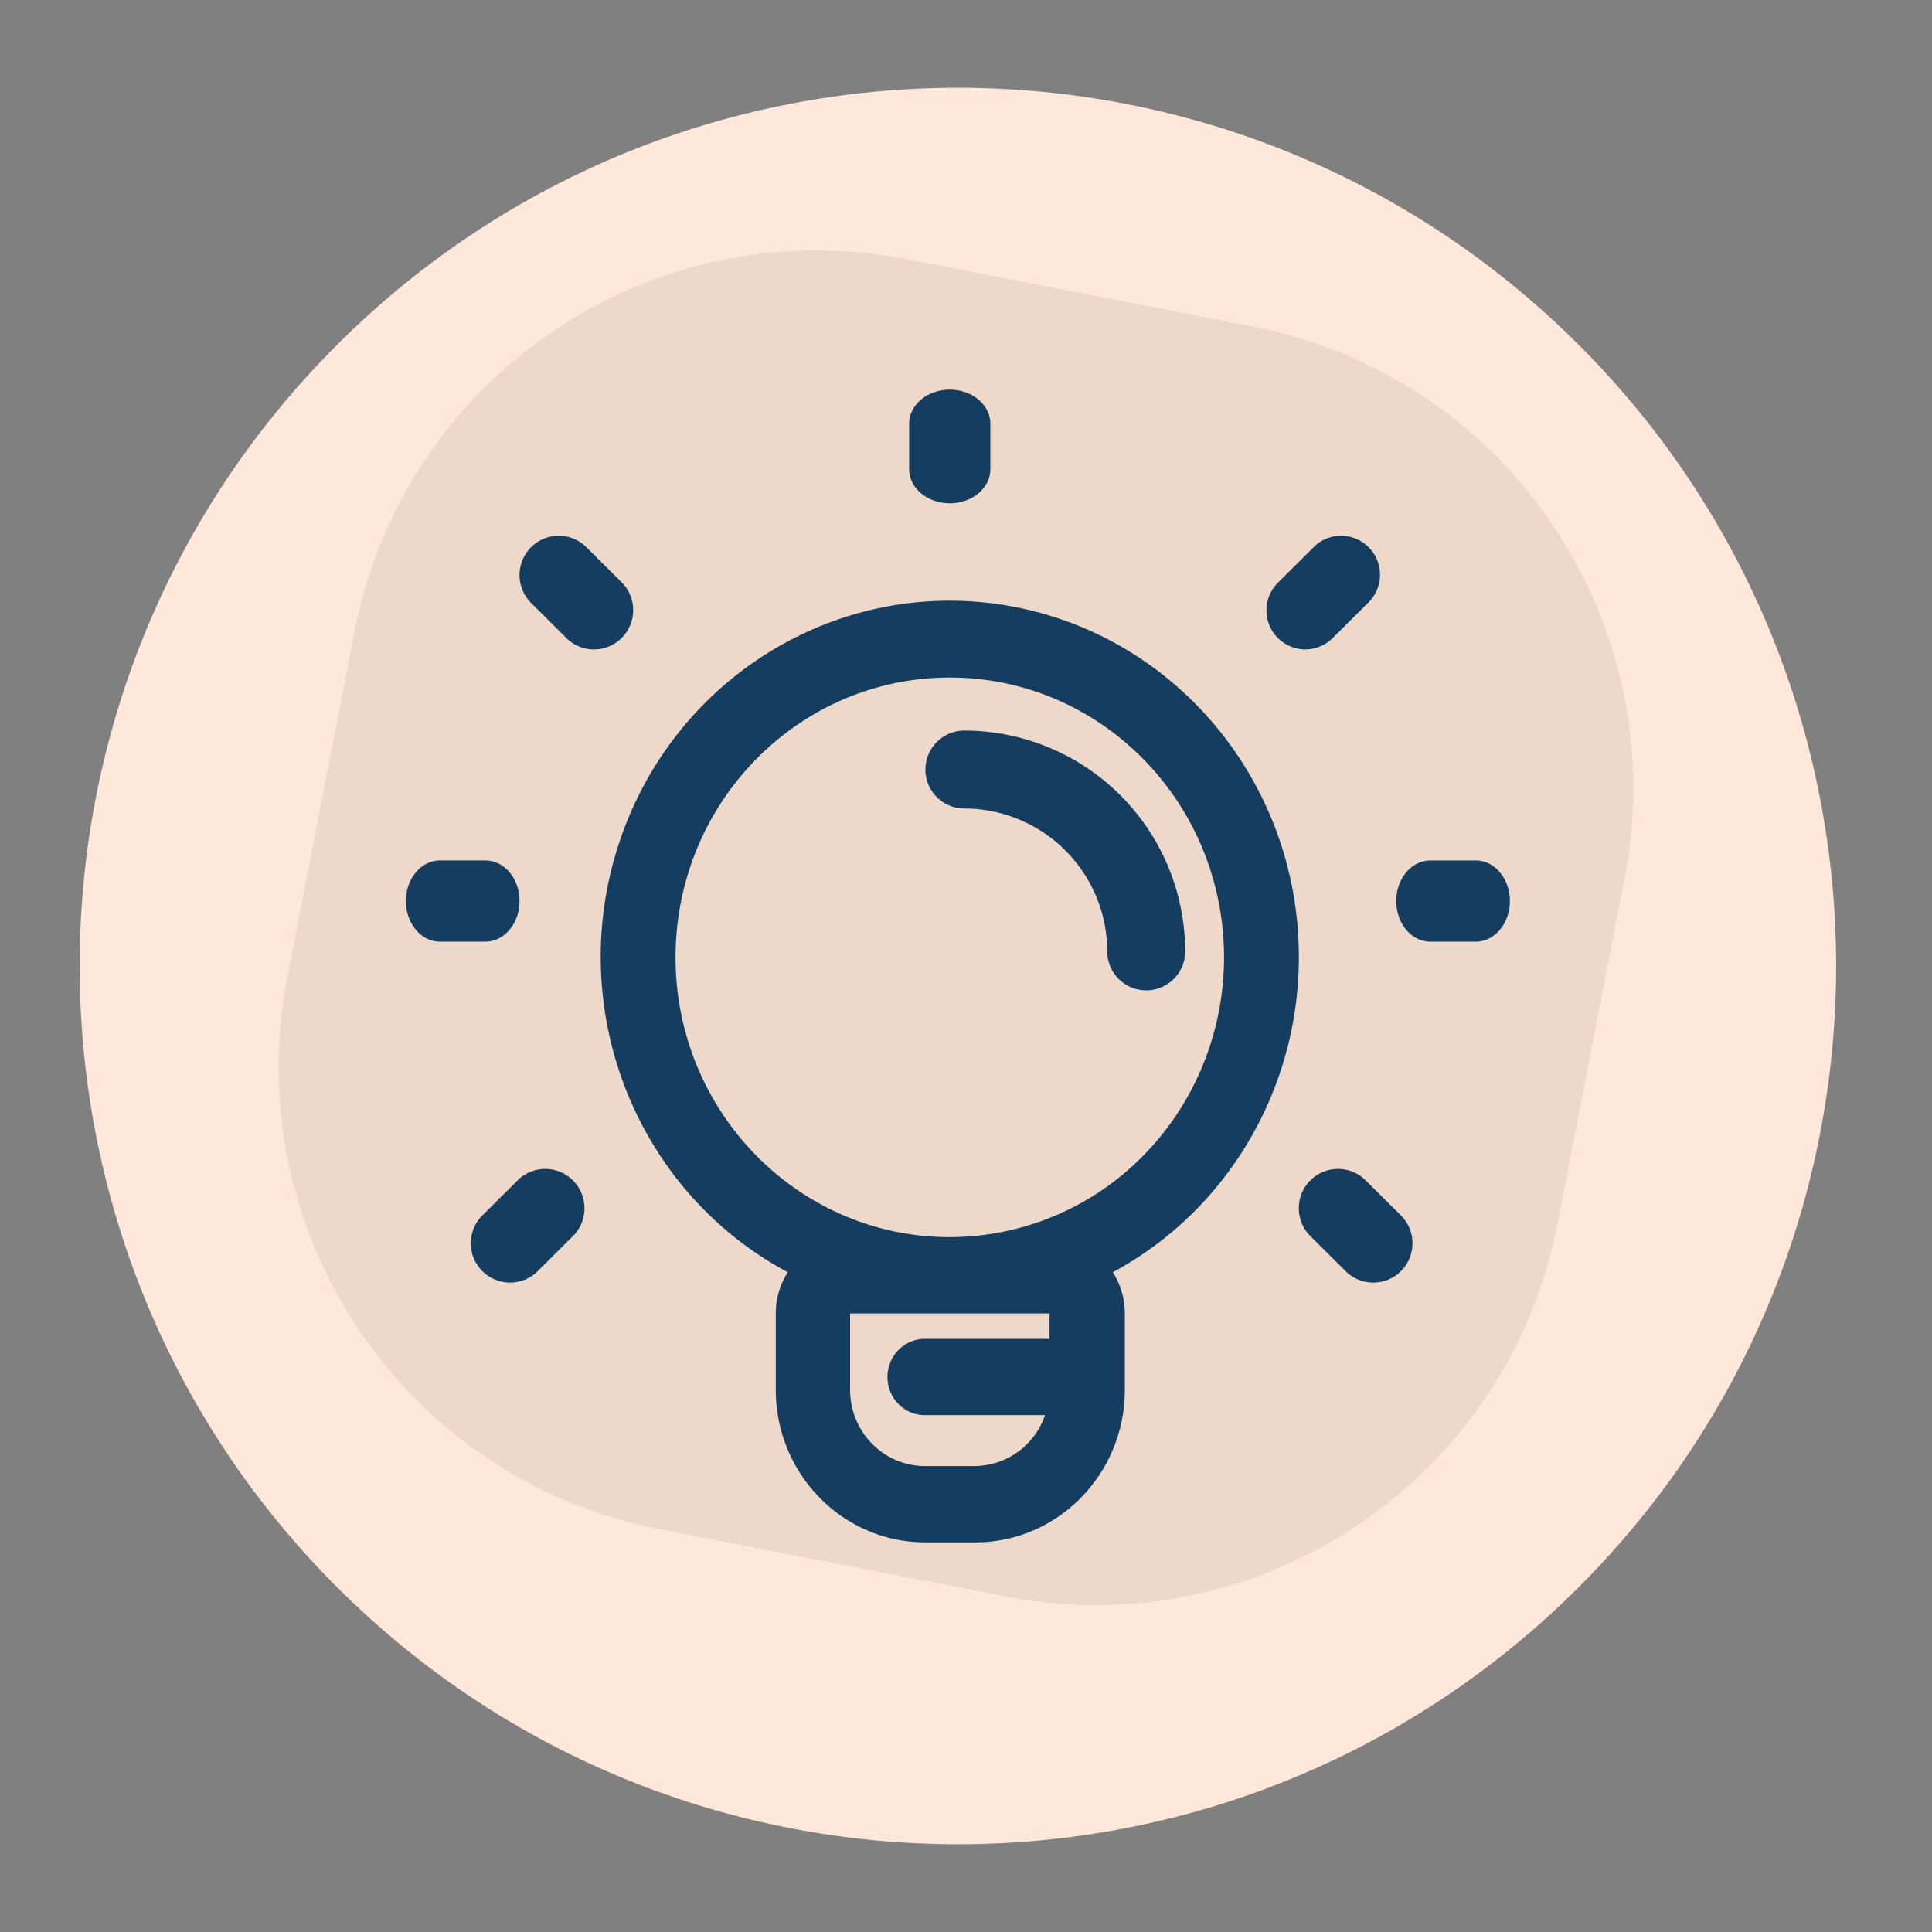 <svg width="78" height="78" viewBox="0 0 78 78" xmlns="http://www.w3.org/2000/svg">
    <rect x="0" y="0" width="78" height="78" fill="#808080" stroke="none"/>
    <g fill="none" fill-rule="evenodd">
        <path d="M63.744 13.929c13.846 13.846 13.846 36.296 0 50.142-13.847 13.847-36.297 13.847-50.143 0C-.246 50.225-.246 27.775 13.6 13.93 27.447.082 49.897.082 63.744 13.929z" fill="#FFE8D9"/>
        <path d="m36.593 10.463 13.97 2.716C60.865 15.18 67.593 25.155 65.59 35.455l-2.715 13.97C60.87 59.727 50.898 66.455 40.597 64.452l-13.97-2.715C16.327 59.734 9.599 49.76 11.6 39.46l2.716-13.971c2.002-10.3 11.975-17.028 22.276-15.026z" fill="#EED8CA"/>
        <g fill="#153D5F">
            <path d="M38.345 20.32c.905 0 1.638-.617 1.638-1.377v-1.835c0-.76-.733-1.377-1.638-1.377-.905 0-1.64.616-1.64 1.377v1.835c0 .76.735 1.376 1.64 1.376zM59.582 34.74h-1.836c-.76 0-1.376.733-1.376 1.638 0 .905.616 1.639 1.376 1.639h1.836c.76 0 1.376-.734 1.376-1.639s-.616-1.639-1.376-1.639zM20.975 36.378c0-.905-.616-1.639-1.377-1.639h-1.835c-.76 0-1.376.734-1.376 1.64 0 .904.616 1.638 1.376 1.638h1.835c.76 0 1.377-.734 1.377-1.639zM52.696 26.218a1.57 1.57 0 0 0 1.11-.461l1.487-1.48c.576-.62.56-1.586-.039-2.186a1.569 1.569 0 0 0-2.181-.038l-1.488 1.48a1.576 1.576 0 0 0 1.11 2.685zM25.138 23.549l-1.5-1.493a1.581 1.581 0 0 0-2.2.04A1.59 1.59 0 0 0 21.4 24.3l1.5 1.492a1.581 1.581 0 0 0 2.2-.038 1.59 1.59 0 0 0 .038-2.205zM55.1 47.62a1.581 1.581 0 0 0-2.2.038 1.59 1.59 0 0 0-.038 2.205l1.5 1.492a1.581 1.581 0 0 0 2.2-.038 1.59 1.59 0 0 0 .038-2.205l-1.5-1.493zM20.933 47.62l-1.5 1.492a1.59 1.59 0 0 0 .04 2.205 1.581 1.581 0 0 0 2.2.038l1.499-1.492a1.59 1.59 0 0 0-.04-2.205 1.581 1.581 0 0 0-2.2-.039zM52.437 38.65c.01-7.053-4.997-13.072-11.82-14.209-6.823-1.136-13.447 2.945-15.637 9.635-2.19 6.69.7 14.012 6.823 17.287a3.126 3.126 0 0 0-.483 1.664v3.08c0 3.403 2.704 6.162 6.04 6.162h2.012c3.336 0 6.04-2.759 6.04-6.162v-3.08a3.126 3.126 0 0 0-.484-1.664c4.62-2.49 7.51-7.383 7.509-12.713zM42.372 53.027v1.027h-5.033c-.834 0-1.51.69-1.51 1.54 0 .85.676 1.54 1.51 1.54h4.851a3.024 3.024 0 0 1-2.838 2.054H37.34c-1.668 0-3.02-1.38-3.02-3.08v-3.081h8.053zm-4.026-3.08c-6.115 0-11.072-5.058-11.072-11.297 0-6.238 4.957-11.296 11.072-11.296 6.114 0 11.071 5.058 11.071 11.296 0 2.998-1.168 5.873-3.246 7.991a10.961 10.961 0 0 1-7.836 3.305h.01z"/>
            <path d="M38.934 29.496a1.573 1.573 0 1 0 0 3.146 5.779 5.779 0 0 1 5.769 5.768 1.573 1.573 0 0 0 3.146 0 8.925 8.925 0 0 0-8.915-8.914z"/>
        </g>
    </g>
</svg>
